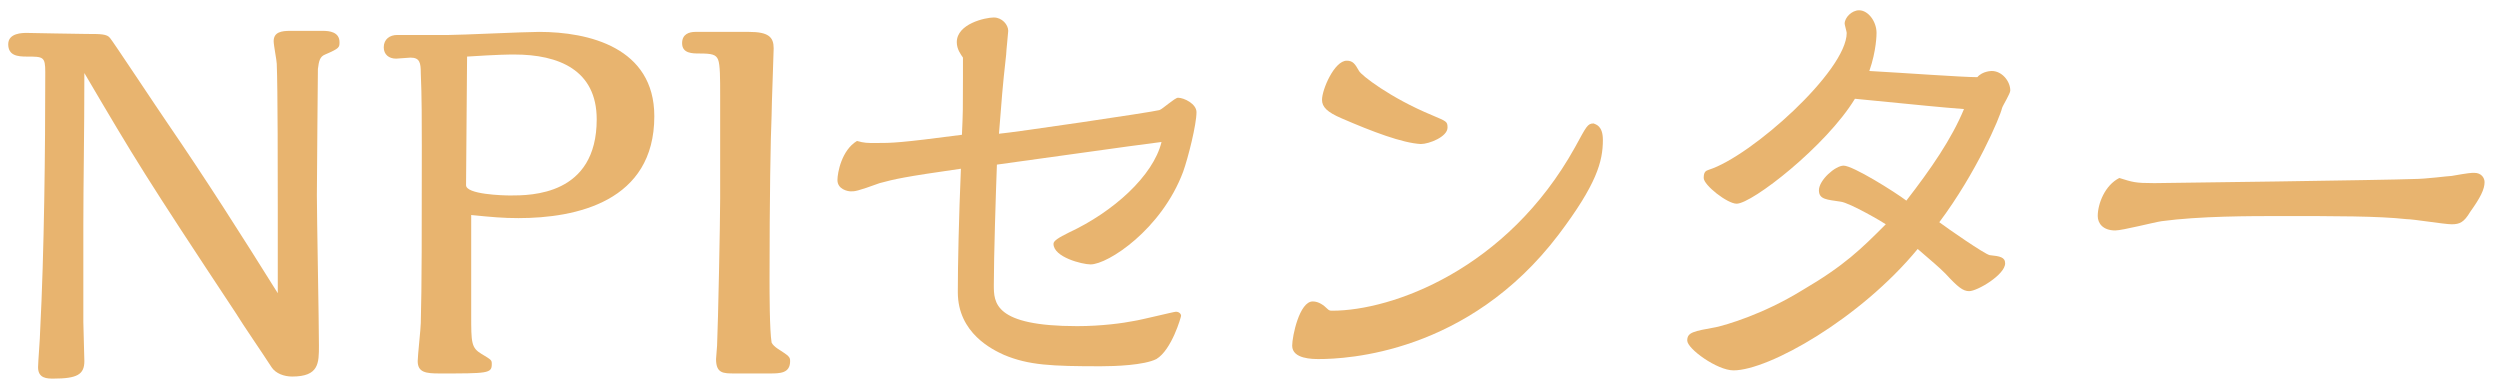 <?xml version="1.0" encoding="utf-8"?>
<!-- Generator: Adobe Illustrator 22.1.0, SVG Export Plug-In . SVG Version: 6.00 Build 0)  -->
<svg version="1.1" id="レイヤー_1" xmlns="http://www.w3.org/2000/svg" xmlns:xlink="http://www.w3.org/1999/xlink" x="0px"
	 y="0px" width="243px" height="37.5px" viewBox="0 0 243 37.5" style="enable-background:new 0 0 243 37.5;" xml:space="preserve">
<g>
	<path style="fill:#E8B46F;" d="M31.4,3c0.6,0,1.6,0.1,1.6,1.1c0,0.5,0,0.6-1.4,1.2c-0.5,0.2-0.6,0.6-0.7,1.4c0,0-0.1,10.7-0.1,12.3
		c0,2.1,0.2,12.3,0.2,14.6c0,1.7,0,3-2.6,3c-0.8,0-1.6-0.3-2-0.9c-0.9-1.4-2.7-4-3.5-5.3C14.1,17.1,13.2,15.6,8.2,7.1
		c0,6-0.1,10.7-0.1,14.8c0,3.1,0,6.4,0,9.4c0,0.6,0.1,3.2,0.1,3.8c0,1.3-0.7,1.7-3,1.7c-0.6,0-1.5,0-1.5-1.1c0-0.5,0.2-2.9,0.2-3.5
		C4.3,24.5,4.4,14.6,4.4,7c0-1.5-0.2-1.5-1.8-1.5c-0.9,0-1.8-0.1-1.8-1.2c0-1.1,1.4-1.1,1.8-1.1c0.3,0,4.9,0.1,5.8,0.1
		c1.4,0,2,0,2.3,0.4c0.2,0.2,4.7,7,5.6,8.3C20,17.4,23.5,22.9,27,28.5v-8.2c0-2.9,0-11.9-0.1-14.1c0-0.3-0.3-1.8-0.3-2.2
		c0-0.9,0.8-1,1.6-1H31.4z"/>
	<path style="fill:#E8B46F;" d="M43.6,3.4c1.2,0,7.4-0.3,8.8-0.3c4.8,0,11.2,1.5,11.2,8.2c0,8.3-7.6,9.9-13.2,9.9
		c-1.5,0-2.6-0.1-4.6-0.3c0,1.4,0,8.2,0,9.7c0,2.7,0,3.2,1,3.8c1,0.6,1,0.6,1,1c0,0.9-0.4,0.9-5.1,0.9c-1.3,0-2.1-0.1-2.1-1.2
		c0-0.5,0.3-3.2,0.3-3.7c0.1-3.4,0.1-9.4,0.1-17.2c0-2.1,0-4.9-0.1-7.1c0-1-0.1-1.5-1-1.5c-0.2,0-1.2,0.1-1.4,0.1
		c-0.7,0-1.2-0.4-1.2-1.1c0-0.8,0.6-1.2,1.3-1.2H43.6z M45.3,18c0,0.9,3.6,1,4.3,1c2,0,8.4,0,8.4-7.4c0-4.8-3.7-6.3-8-6.3
		c-0.5,0-1.5,0-4.6,0.2L45.3,18z"/>
	<path style="fill:#E8B46F;" d="M72.8,3.1c1.9,0,2.4,0.5,2.4,1.6c0,0.6-0.2,5.5-0.2,6.5c-0.1,2.2-0.2,8.1-0.2,15.9
		c0,1.3,0,5,0.2,6.2c0.1,0.2,0.3,0.4,0.6,0.6c1.1,0.7,1.2,0.8,1.2,1.2c0,1.2-1,1.2-2,1.2h-3.4c-1.1,0-1.8,0-1.8-1.4
		c0-0.2,0.1-1.1,0.1-1.3c0.1-2.2,0.3-12,0.3-14.3v-10c0-1.7,0-3-0.2-3.5S69.2,5.2,68,5.2c-0.7,0-1.7,0-1.7-1c0-0.9,0.7-1.1,1.3-1.1
		H72.8z"/>
	<path style="fill:#E8B46F;" d="M93.6,5.6C93.4,5.3,93,4.8,93,4.1c0-1.8,2.8-2.4,3.6-2.4s1.4,0.7,1.4,1.3c0,0.2-0.2,2-0.2,2.3
		c-0.4,3.6-0.4,4-0.7,7.7c1.3-0.1,14.9-2.1,15.6-2.3c0.3-0.1,1.5-1.2,1.8-1.2c0.6,0,1.8,0.6,1.8,1.4c0,1.2-0.8,4.4-1.3,5.8
		c-2.1,5.6-7.3,9-9,9c-0.8,0-3.6-0.7-3.6-2c0-0.3,0.5-0.6,1.5-1.1c4.3-2,8.2-5.5,9-8.8c-2.5,0.3-13.7,1.9-16,2.2
		c-0.1,2.6-0.3,9-0.3,11.7c0,1.7,0,4,8.1,4c2.4,0,4.5-0.3,5.5-0.5c0.7-0.1,3.9-0.9,4.1-0.9c0.3,0,0.5,0.2,0.5,0.4
		c0,0.1-0.9,3.3-2.4,4.2c-1.2,0.6-4,0.7-5.4,0.7c-4.8,0-7-0.1-9.4-1.1c-1.1-0.5-4.5-2.1-4.5-6.1c0-2.7,0.1-7.2,0.3-12
		c-5.6,0.8-6.4,1-7.9,1.4c-2.2,0.8-2.4,0.8-2.8,0.8c-0.3,0-1.3-0.2-1.3-1.1c0-0.7,0.4-2.9,1.9-3.8c0.7,0.2,1,0.2,1.8,0.2
		c1.6,0,2.3,0,8.4-0.8c0.1-2.2,0.1-2.5,0.1-5.5V5.6z"/>
	<path style="fill:#E8B46F;" d="M155.8,13.6c0,2.1-0.6,4.3-4.3,9.2c-8.8,11.6-20.7,12.1-23.3,12.1c-0.6,0-2.6,0-2.6-1.3
		c0-0.9,0.7-4.3,2-4.3c0.6,0,1.1,0.4,1.4,0.7c0.2,0.2,0.3,0.2,0.5,0.2c5.8,0,17-4,23.6-15.9c1.1-2,1.2-2.3,1.8-2.3
		C155.1,12.1,155.8,12.2,155.8,13.6z M130.4,11.5c-1.4-0.6-1.9-1.1-1.9-1.8c0-1,1.2-3.8,2.4-3.8c0.6,0,0.8,0.3,1.2,1
		c0.2,0.4,3,2.6,7.1,4.3c1.4,0.6,1.5,0.6,1.5,1.2c0,0.9-1.8,1.6-2.6,1.6C136.3,13.9,133.4,12.8,130.4,11.5z"/>
	<path style="fill:#E8B46F;" d="M168.8,19.8c-0.9,0-3.2-1.8-3.2-2.5c0-0.6,0.2-0.7,0.5-0.8c4.1-1.3,13.4-9.6,13.4-13.3
		c0-0.1-0.2-0.8-0.2-0.9c0-0.6,0.7-1.3,1.4-1.3c0.9,0,1.7,1.1,1.7,2.2c0,0.1,0,1.7-0.7,3.7c3.6,0.2,9,0.6,10.5,0.6
		c0.5-0.6,1.4-0.6,1.4-0.6c1,0,1.8,1,1.8,1.9c0,0.3-0.7,1.4-0.8,1.7c-0.2,0.9-2.5,6.3-6.1,11.1c0.8,0.6,4.4,3.1,4.9,3.2
		c1,0.1,1.5,0.2,1.5,0.8c0,1.1-2.7,2.7-3.5,2.7c-0.6,0-1.1-0.4-2.3-1.7c-0.7-0.7-1.2-1.1-2.7-2.4c-5.6,6.8-14.5,11.8-17.9,11.8
		c-1.6,0-4.5-2.1-4.5-2.9s0.6-0.9,2.8-1.3c0.9-0.2,4.5-1.2,8.4-3.6c4.1-2.4,5.7-4,8.1-6.4c-0.1-0.1-3.5-2.1-4.4-2.2
		c-1.3-0.2-2.1-0.2-2.1-1.1c0-1,1.6-2.4,2.4-2.4c0.9,0,4.9,2.5,6.1,3.4c2.4-3.1,4.4-6,5.6-8.9c-2.6-0.2-3.4-0.3-10.6-1
		C177.5,14.2,170.3,19.8,168.8,19.8z"/>
	<path style="fill:#E8B46F;" d="M209.4,17.8c0.9,0,22.8-0.3,25.2-0.4c1.2,0,3.4-0.3,3.7-0.3c1.7-0.3,1.9-0.3,2.2-0.3
		c0.7,0,1,0.5,1,0.9c0,0.7-0.4,1.5-1.4,2.9c-0.6,1-1,1.2-1.8,1.2c-0.7,0-3.7-0.5-4.4-0.5c-2.7-0.3-6.9-0.3-12.2-0.3
		c-3,0-7.9,0-11.6,0.5c-0.7,0.1-3.8,0.9-4.5,0.9c-1.2,0-1.7-0.7-1.7-1.4c0-1.2,0.7-3,2.1-3.7C207.3,17.7,207.5,17.8,209.4,17.8z"/>
</g>
</svg>
